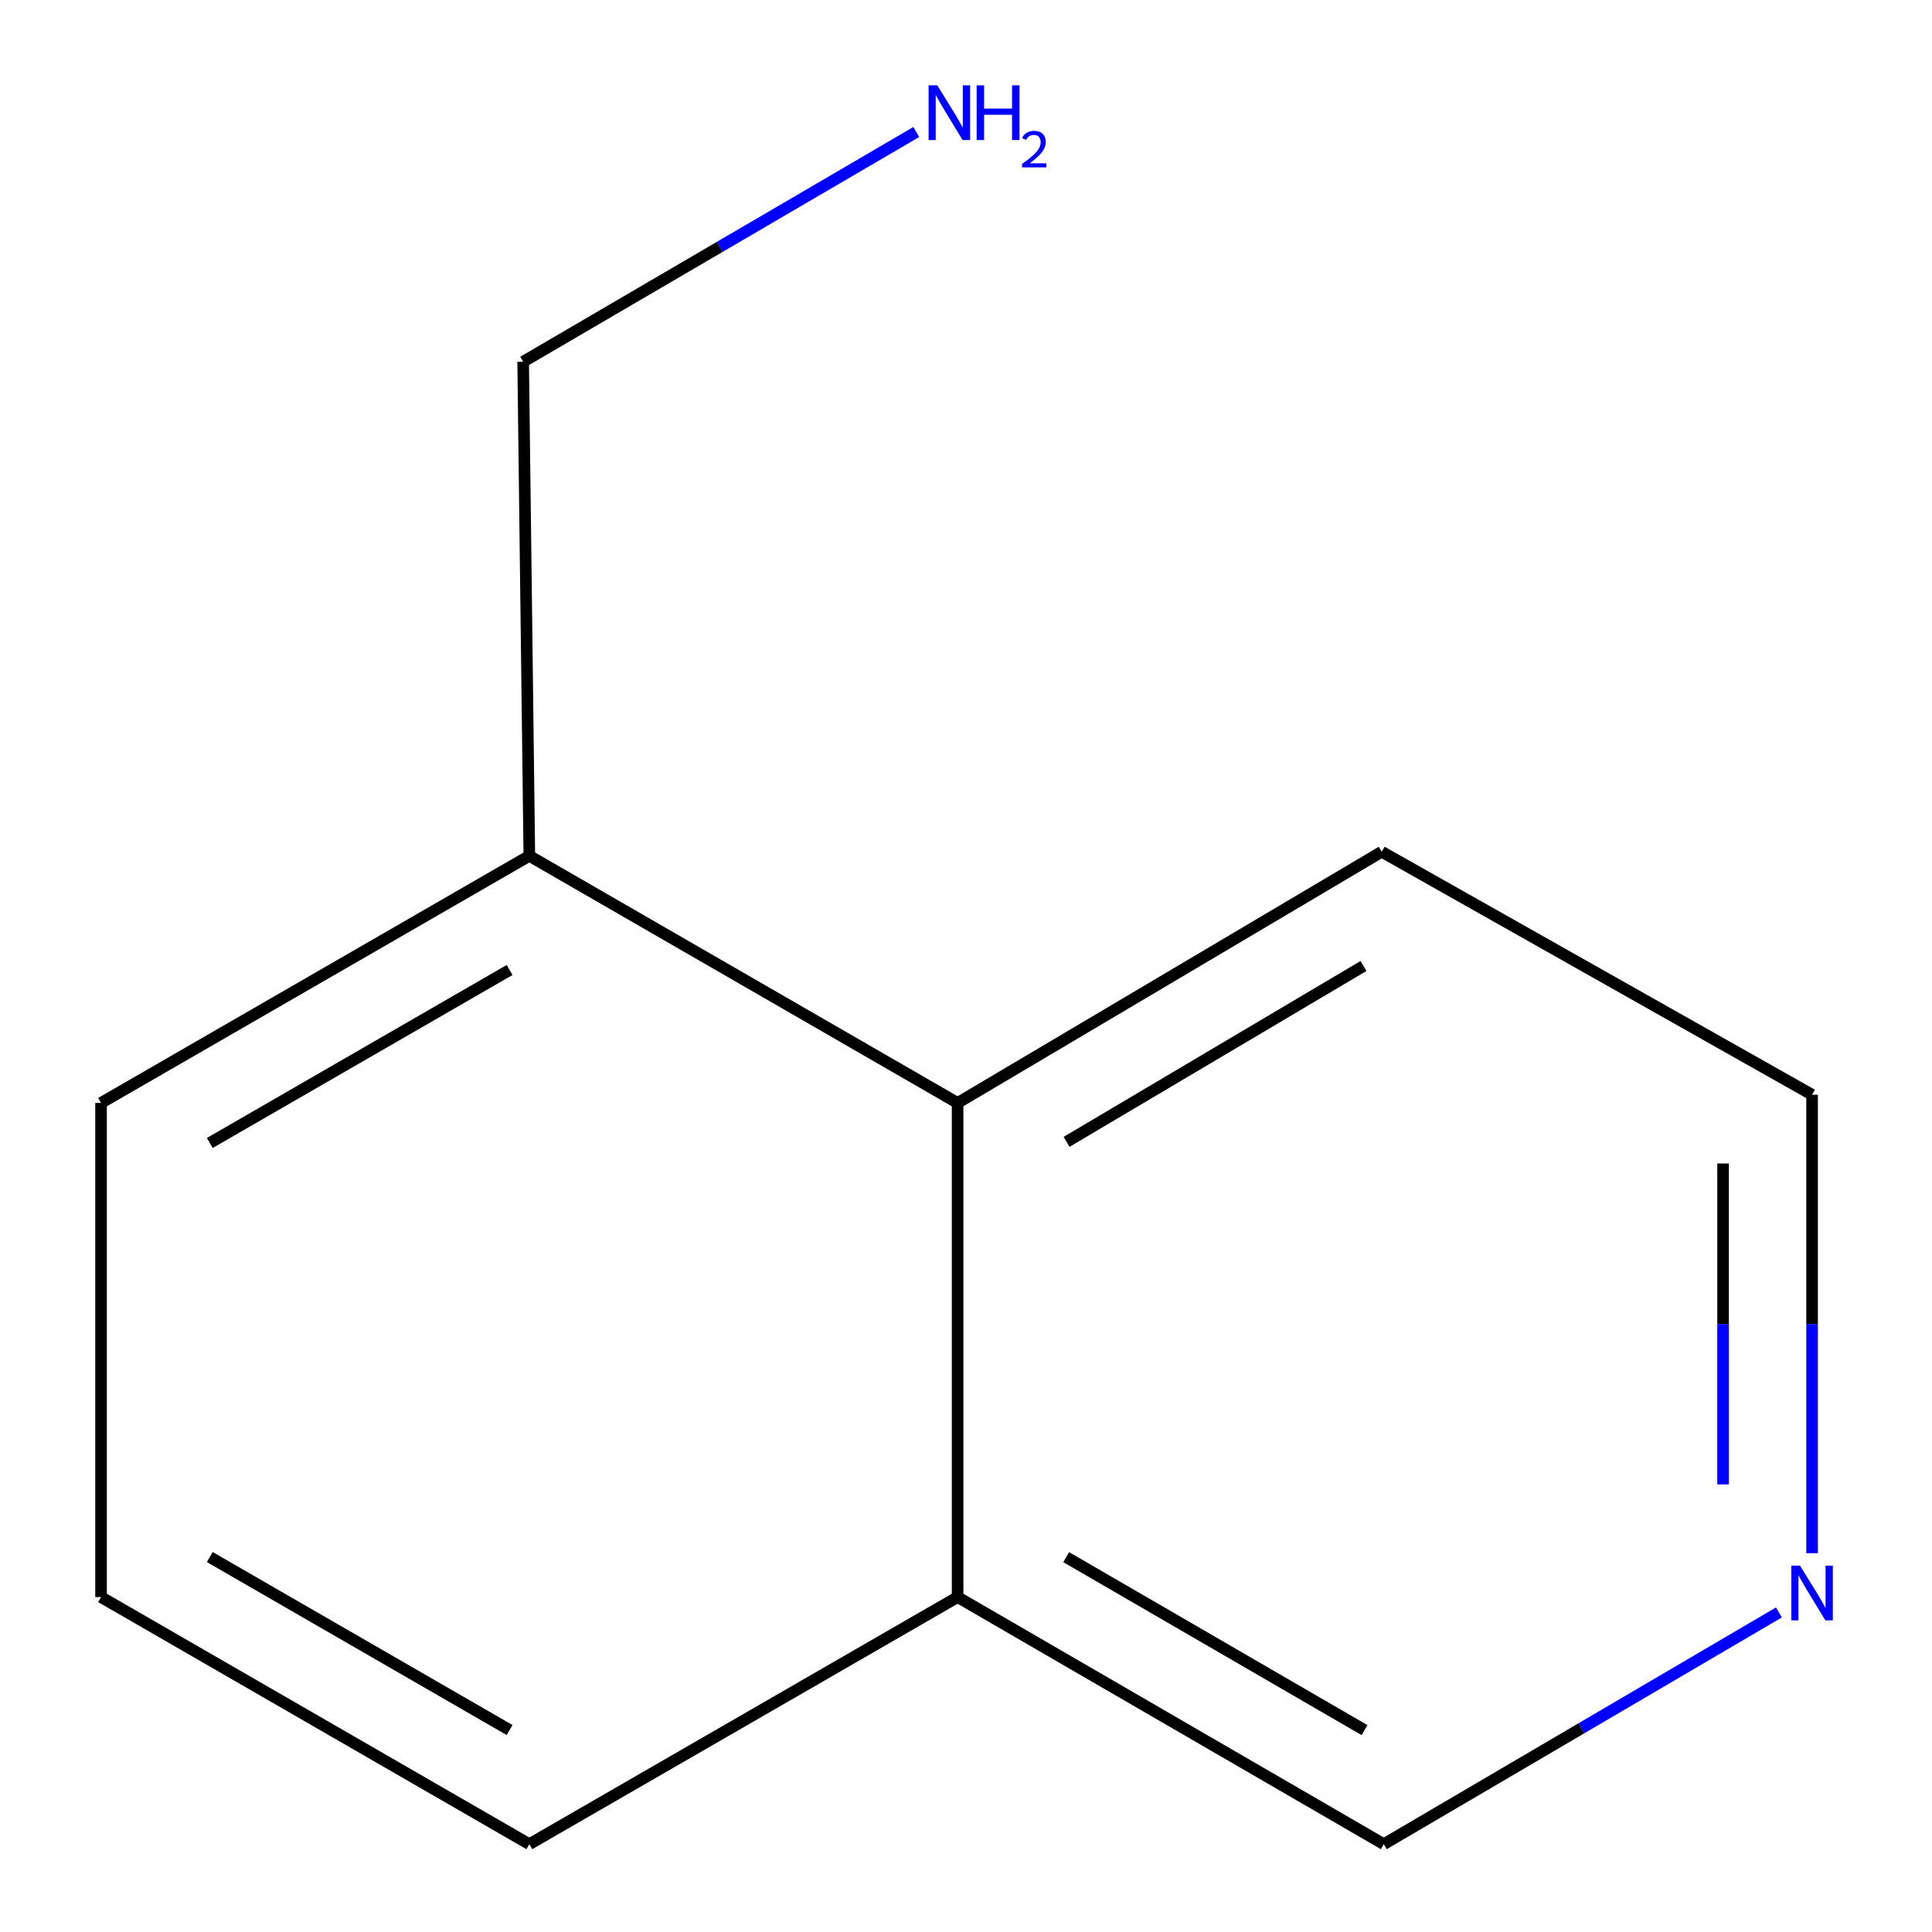 <?xml version='1.0' encoding='iso-8859-1'?>
<svg version='1.1' baseProfile='full'
              xmlns='http://www.w3.org/2000/svg'
                      xmlns:rdkit='http://www.rdkit.org/xml'
                      xmlns:xlink='http://www.w3.org/1999/xlink'
                  xml:space='preserve'
width='1000px' height='1000px' viewBox='0 0 1000 1000'>
<!-- END OF HEADER -->
<rect style='opacity:1.0;fill:#FFFFFF;stroke:none' width='1000' height='1000' x='0' y='0'> </rect>
<path class='bond-1' d='M 495.657,570.882 L 273.982,442.986' style='fill:none;fill-rule:evenodd;stroke:#000000;stroke-width:6px;stroke-linecap:butt;stroke-linejoin:miter;stroke-opacity:1' />
<path class='bond-2' d='M 495.657,570.882 L 495.657,826.649' style='fill:none;fill-rule:evenodd;stroke:#000000;stroke-width:6px;stroke-linecap:butt;stroke-linejoin:miter;stroke-opacity:1' />
<path class='bond-8' d='M 495.657,570.882 L 715.182,440.862' style='fill:none;fill-rule:evenodd;stroke:#000000;stroke-width:6px;stroke-linecap:butt;stroke-linejoin:miter;stroke-opacity:1' />
<path class='bond-8' d='M 552.063,591.019 L 705.73,500.004' style='fill:none;fill-rule:evenodd;stroke:#000000;stroke-width:6px;stroke-linecap:butt;stroke-linejoin:miter;stroke-opacity:1' />
<path class='bond-0' d='M 937.931,803.918 L 937.931,685.276' style='fill:none;fill-rule:evenodd;stroke:#0000FF;stroke-width:6px;stroke-linecap:butt;stroke-linejoin:miter;stroke-opacity:1' />
<path class='bond-0' d='M 937.931,685.276 L 937.931,566.634' style='fill:none;fill-rule:evenodd;stroke:#000000;stroke-width:6px;stroke-linecap:butt;stroke-linejoin:miter;stroke-opacity:1' />
<path class='bond-0' d='M 891.861,768.325 L 891.861,685.276' style='fill:none;fill-rule:evenodd;stroke:#0000FF;stroke-width:6px;stroke-linecap:butt;stroke-linejoin:miter;stroke-opacity:1' />
<path class='bond-0' d='M 891.861,685.276 L 891.861,602.226' style='fill:none;fill-rule:evenodd;stroke:#000000;stroke-width:6px;stroke-linecap:butt;stroke-linejoin:miter;stroke-opacity:1' />
<path class='bond-11' d='M 920.767,834.593 L 818.512,894.569' style='fill:none;fill-rule:evenodd;stroke:#0000FF;stroke-width:6px;stroke-linecap:butt;stroke-linejoin:miter;stroke-opacity:1' />
<path class='bond-11' d='M 818.512,894.569 L 716.257,954.545' style='fill:none;fill-rule:evenodd;stroke:#000000;stroke-width:6px;stroke-linecap:butt;stroke-linejoin:miter;stroke-opacity:1' />
<path class='bond-5' d='M 273.982,442.986 L 270.782,187.245' style='fill:none;fill-rule:evenodd;stroke:#000000;stroke-width:6px;stroke-linecap:butt;stroke-linejoin:miter;stroke-opacity:1' />
<path class='bond-9' d='M 273.982,442.986 L 52.307,570.882' style='fill:none;fill-rule:evenodd;stroke:#000000;stroke-width:6px;stroke-linecap:butt;stroke-linejoin:miter;stroke-opacity:1' />
<path class='bond-9' d='M 263.754,502.075 L 108.581,591.603' style='fill:none;fill-rule:evenodd;stroke:#000000;stroke-width:6px;stroke-linecap:butt;stroke-linejoin:miter;stroke-opacity:1' />
<path class='bond-4' d='M 495.657,826.649 L 716.257,954.545' style='fill:none;fill-rule:evenodd;stroke:#000000;stroke-width:6px;stroke-linecap:butt;stroke-linejoin:miter;stroke-opacity:1' />
<path class='bond-4' d='M 551.854,805.977 L 706.274,895.505' style='fill:none;fill-rule:evenodd;stroke:#000000;stroke-width:6px;stroke-linecap:butt;stroke-linejoin:miter;stroke-opacity:1' />
<path class='bond-10' d='M 495.657,826.649 L 273.982,954.545' style='fill:none;fill-rule:evenodd;stroke:#000000;stroke-width:6px;stroke-linecap:butt;stroke-linejoin:miter;stroke-opacity:1' />
<path class='bond-3' d='M 474.255,68.334 L 372.519,127.79' style='fill:none;fill-rule:evenodd;stroke:#0000FF;stroke-width:6px;stroke-linecap:butt;stroke-linejoin:miter;stroke-opacity:1' />
<path class='bond-3' d='M 372.519,127.79 L 270.782,187.245' style='fill:none;fill-rule:evenodd;stroke:#000000;stroke-width:6px;stroke-linecap:butt;stroke-linejoin:miter;stroke-opacity:1' />
<path class='bond-6' d='M 52.307,826.649 L 273.982,954.545' style='fill:none;fill-rule:evenodd;stroke:#000000;stroke-width:6px;stroke-linecap:butt;stroke-linejoin:miter;stroke-opacity:1' />
<path class='bond-6' d='M 108.581,805.929 L 263.754,895.456' style='fill:none;fill-rule:evenodd;stroke:#000000;stroke-width:6px;stroke-linecap:butt;stroke-linejoin:miter;stroke-opacity:1' />
<path class='bond-12' d='M 52.307,826.649 L 52.307,570.882' style='fill:none;fill-rule:evenodd;stroke:#000000;stroke-width:6px;stroke-linecap:butt;stroke-linejoin:miter;stroke-opacity:1' />
<path class='bond-7' d='M 937.931,566.634 L 715.182,440.862' style='fill:none;fill-rule:evenodd;stroke:#000000;stroke-width:6px;stroke-linecap:butt;stroke-linejoin:miter;stroke-opacity:1' />
<path  class='atom-1' d='M 931.671 810.365
L 940.951 825.365
Q 941.871 826.845, 943.351 829.525
Q 944.831 832.205, 944.911 832.365
L 944.911 810.365
L 948.671 810.365
L 948.671 838.685
L 944.791 838.685
L 934.831 822.285
Q 933.671 820.365, 932.431 818.165
Q 931.231 815.965, 930.871 815.285
L 930.871 838.685
L 927.191 838.685
L 927.191 810.365
L 931.671 810.365
' fill='#0000FF'/>
<path  class='atom-4' d='M 485.122 44.165
L 494.402 59.165
Q 495.322 60.645, 496.802 63.325
Q 498.282 66.005, 498.362 66.165
L 498.362 44.165
L 502.122 44.165
L 502.122 72.485
L 498.242 72.485
L 488.282 56.085
Q 487.122 54.165, 485.882 51.965
Q 484.682 49.765, 484.322 49.085
L 484.322 72.485
L 480.642 72.485
L 480.642 44.165
L 485.122 44.165
' fill='#0000FF'/>
<path  class='atom-4' d='M 505.522 44.165
L 509.362 44.165
L 509.362 56.205
L 523.842 56.205
L 523.842 44.165
L 527.682 44.165
L 527.682 72.485
L 523.842 72.485
L 523.842 59.405
L 509.362 59.405
L 509.362 72.485
L 505.522 72.485
L 505.522 44.165
' fill='#0000FF'/>
<path  class='atom-4' d='M 529.055 71.491
Q 529.742 69.722, 531.378 68.746
Q 533.015 67.742, 535.286 67.742
Q 538.11 67.742, 539.694 69.273
Q 541.278 70.805, 541.278 73.524
Q 541.278 76.296, 539.219 78.883
Q 537.186 81.47, 532.962 84.533
L 541.595 84.533
L 541.595 86.645
L 529.002 86.645
L 529.002 84.876
Q 532.487 82.394, 534.546 80.546
Q 536.632 78.698, 537.635 77.035
Q 538.638 75.372, 538.638 73.656
Q 538.638 71.861, 537.741 70.858
Q 536.843 69.854, 535.286 69.854
Q 533.781 69.854, 532.778 70.462
Q 531.774 71.069, 531.062 72.415
L 529.055 71.491
' fill='#0000FF'/>
</svg>
